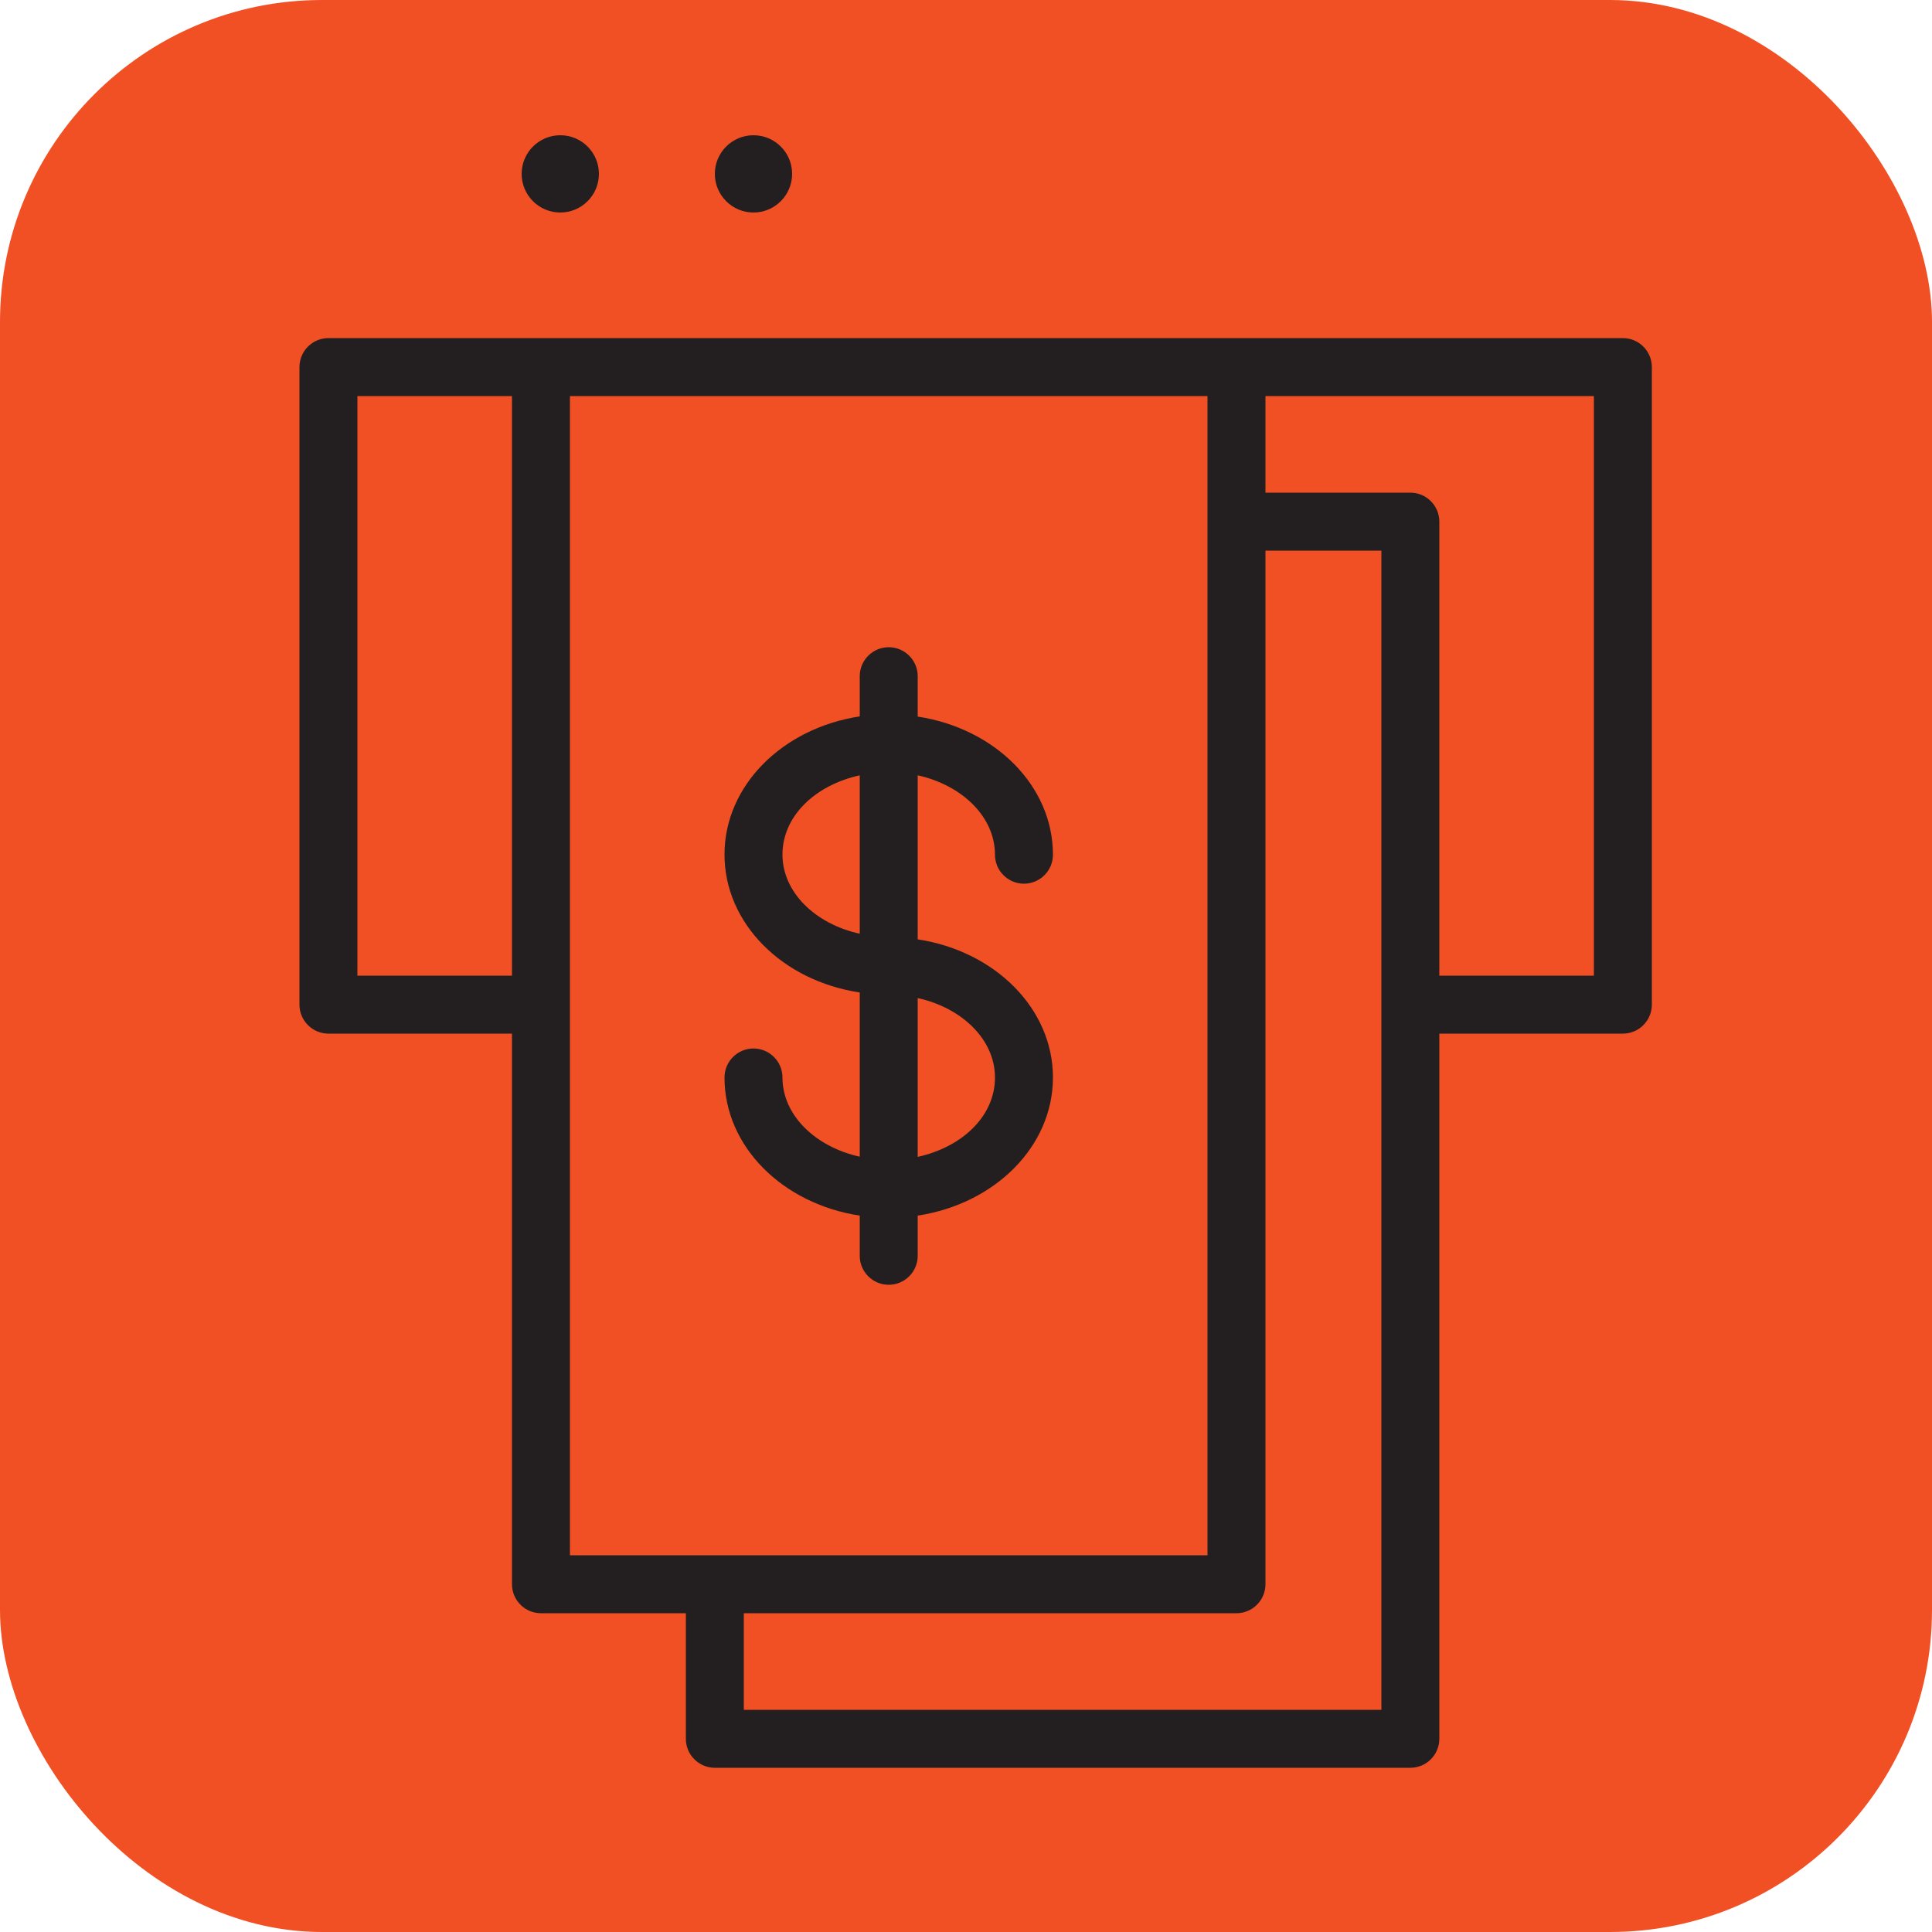 <?xml version="1.0" encoding="UTF-8"?> <svg xmlns="http://www.w3.org/2000/svg" width="30" height="30" viewBox="0 0 30 30" fill="none"> <rect width="30" height="30" rx="5" fill="#F05023"></rect> <path d="M25.2 5.25H5.1C4.981 5.25 4.866 5.297 4.782 5.382C4.697 5.466 4.65 5.581 4.65 5.7V15.6C4.65 15.719 4.697 15.834 4.782 15.918C4.866 16.003 4.981 16.05 5.1 16.05H7.95V24.6C7.95 24.719 7.997 24.834 8.082 24.918C8.166 25.003 8.281 25.05 8.4 25.05H10.65V27C10.65 27.119 10.697 27.234 10.782 27.318C10.866 27.403 10.981 27.45 11.1 27.45H21.9C22.019 27.45 22.134 27.403 22.218 27.318C22.302 27.234 22.35 27.119 22.35 27V16.05H25.2C25.319 16.05 25.434 16.003 25.518 15.918C25.602 15.834 25.65 15.719 25.65 15.6V5.7C25.65 5.581 25.602 5.466 25.518 5.382C25.434 5.297 25.319 5.25 25.2 5.25ZM5.55 15.15V6.15H7.95V15.15H5.55ZM8.85 6.15H18.75V24.15H8.85V6.15ZM21.45 26.55H11.55V25.05H19.2C19.319 25.05 19.434 25.003 19.518 24.918C19.602 24.834 19.65 24.719 19.65 24.6V8.55H21.45V26.55ZM24.75 15.15H22.35V8.1C22.35 7.981 22.302 7.866 22.218 7.782C22.134 7.697 22.019 7.65 21.9 7.65H19.65V6.15H24.75V15.15Z" fill="#231F20"></path> <path d="M12.15 16.731C12.15 16.612 12.103 16.497 12.018 16.413C11.934 16.328 11.819 16.281 11.7 16.281C11.581 16.281 11.466 16.328 11.382 16.413C11.297 16.497 11.25 16.612 11.25 16.731C11.25 17.802 12.15 18.693 13.35 18.876V19.5C13.35 19.619 13.397 19.734 13.482 19.818C13.566 19.903 13.681 19.95 13.8 19.95C13.919 19.95 14.034 19.903 14.118 19.818C14.203 19.734 14.25 19.619 14.25 19.5V18.876C15.45 18.693 16.35 17.802 16.35 16.731C16.35 15.66 15.45 14.769 14.25 14.586V12.039C14.94 12.192 15.45 12.684 15.45 13.272C15.45 13.391 15.497 13.506 15.582 13.59C15.666 13.675 15.781 13.722 15.9 13.722C16.019 13.722 16.134 13.675 16.218 13.59C16.303 13.506 16.35 13.391 16.35 13.272C16.35 12.201 15.45 11.31 14.25 11.127V10.5C14.25 10.381 14.203 10.266 14.118 10.182C14.034 10.097 13.919 10.05 13.8 10.05C13.681 10.05 13.566 10.097 13.482 10.182C13.397 10.266 13.35 10.381 13.35 10.5V11.124C12.15 11.307 11.25 12.198 11.25 13.269C11.25 14.34 12.15 15.231 13.35 15.411V17.961C12.66 17.808 12.15 17.316 12.15 16.731ZM15.45 16.731C15.45 17.331 14.943 17.811 14.25 17.964V15.498C14.943 15.651 15.45 16.146 15.45 16.731ZM12.15 13.272C12.15 12.672 12.657 12.192 13.35 12.039V14.499C12.657 14.346 12.15 13.854 12.15 13.269V13.272Z" fill="#231F20"></path> <path d="M8.7 3.3C9.031 3.3 9.3 3.031 9.3 2.7C9.3 2.368 9.031 2.1 8.7 2.1C8.369 2.1 8.1 2.368 8.1 2.7C8.1 3.031 8.369 3.3 8.7 3.3Z" fill="#231F20"></path> <path d="M11.7 3.3C12.031 3.3 12.3 3.031 12.3 2.7C12.3 2.368 12.031 2.1 11.7 2.1C11.369 2.1 11.1 2.368 11.1 2.7C11.1 3.031 11.369 3.3 11.7 3.3Z" fill="#231F20"></path> </svg> 